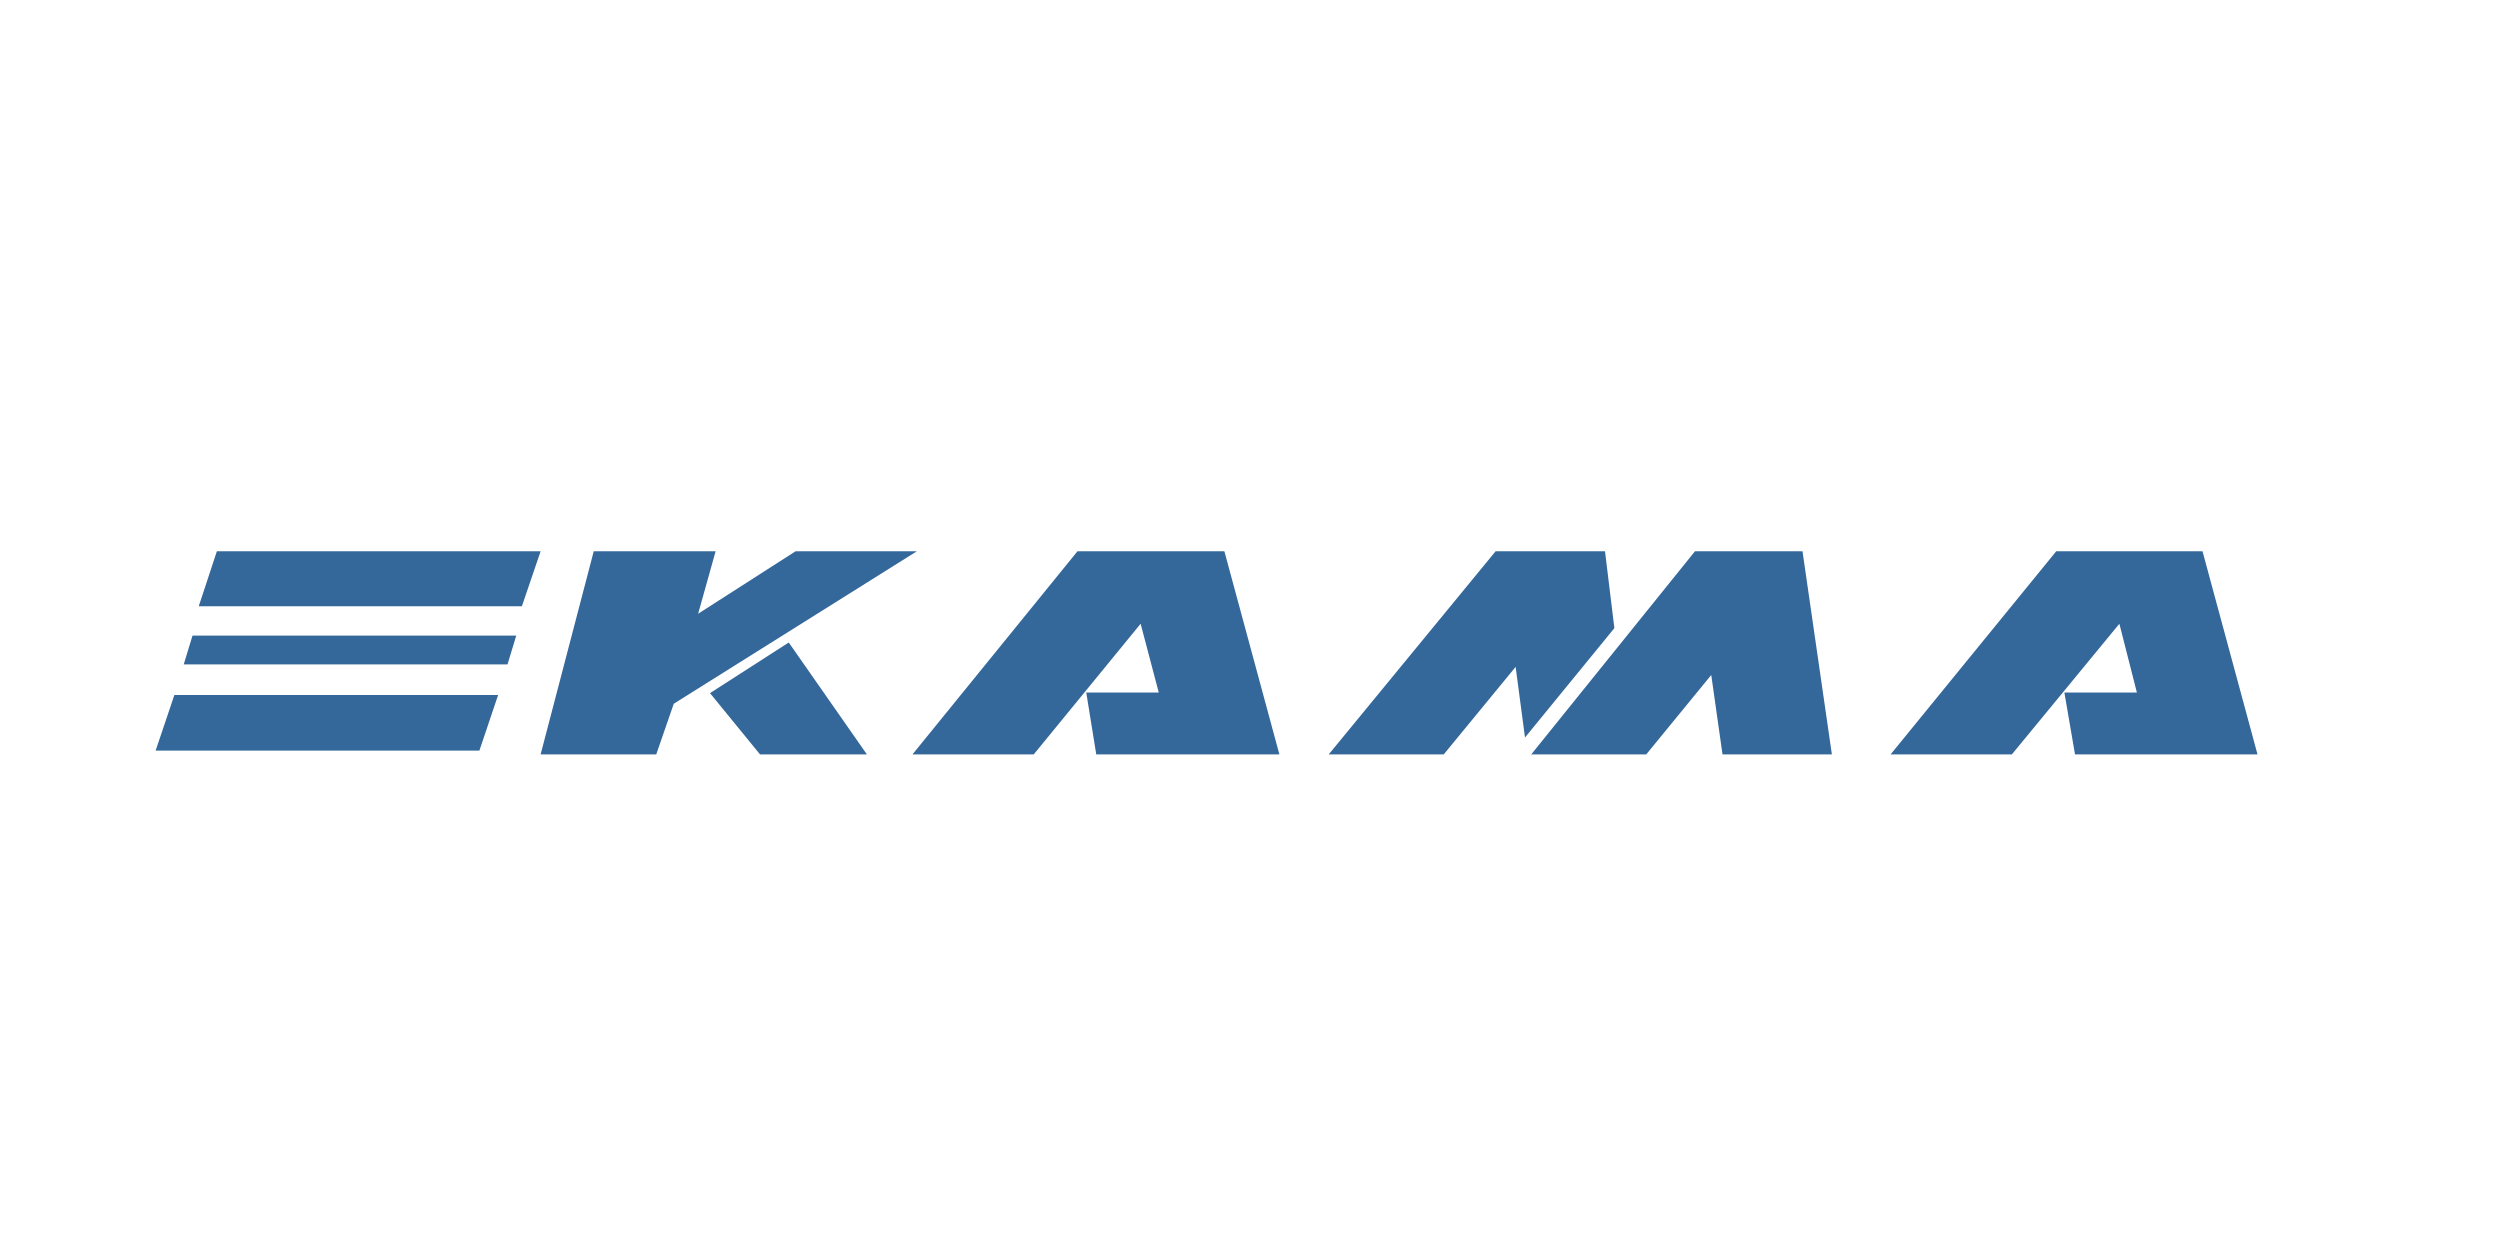 <?xml version="1.0" encoding="utf-8"?>
<!-- Generator: Adobe Illustrator 24.1.3, SVG Export Plug-In . SVG Version: 6.00 Build 0)  -->
<svg version="1.1" id="Layer_1" xmlns="http://www.w3.org/2000/svg" xmlns:xlink="http://www.w3.org/1999/xlink" x="0px" y="0px"
	 viewBox="0 0 400 200" style="enable-background:new 0 0 400 200;" xml:space="preserve">
<style type="text/css">
	.st0{fill:#34679A;}
</style>
<polygon class="st0" points="34.7,88.2 31.8,97 83.5,97 86.5,88.2 "/>
<polygon class="st0" points="27.9,111.2 24.9,120.1 76.7,120.1 79.7,111.2 "/>
<polygon class="st0" points="29.4,106.3 81.2,106.3 82.6,101.7 30.8,101.7 "/>
<polygon class="st0" points="127.3,88.2 111.7,98.2 114.5,88.2 95,88.2 86.5,120.7 105,120.7 107.8,112.6 146.7,88.2 "/>
<polygon class="st0" points="113.6,110.9 121.6,120.7 138.7,120.7 126.2,102.8 "/>
<polygon class="st0" points="172.4,88.2 146,120.7 165.4,120.7 182.5,99.8 185.4,110.8 173.8,110.8 175.4,120.7 204.7,120.7 
	195.9,88.2 "/>
<polygon class="st0" points="329,88.2 302.5,120.7 321.9,120.7 339.1,99.8 341.9,110.8 330.3,110.8 332,120.7 361.2,120.7 
	352.4,88.2 "/>
<polygon class="st0" points="239.3,88.2 212.6,120.7 231,120.7 242.5,106.7 244,118 258.3,100.5 256.8,88.2 "/>
<polygon class="st0" points="271.2,88.2 245,120.7 263.4,120.7 273.8,108 275.6,120.7 293.1,120.7 288.4,88.2 "/>
</svg>
